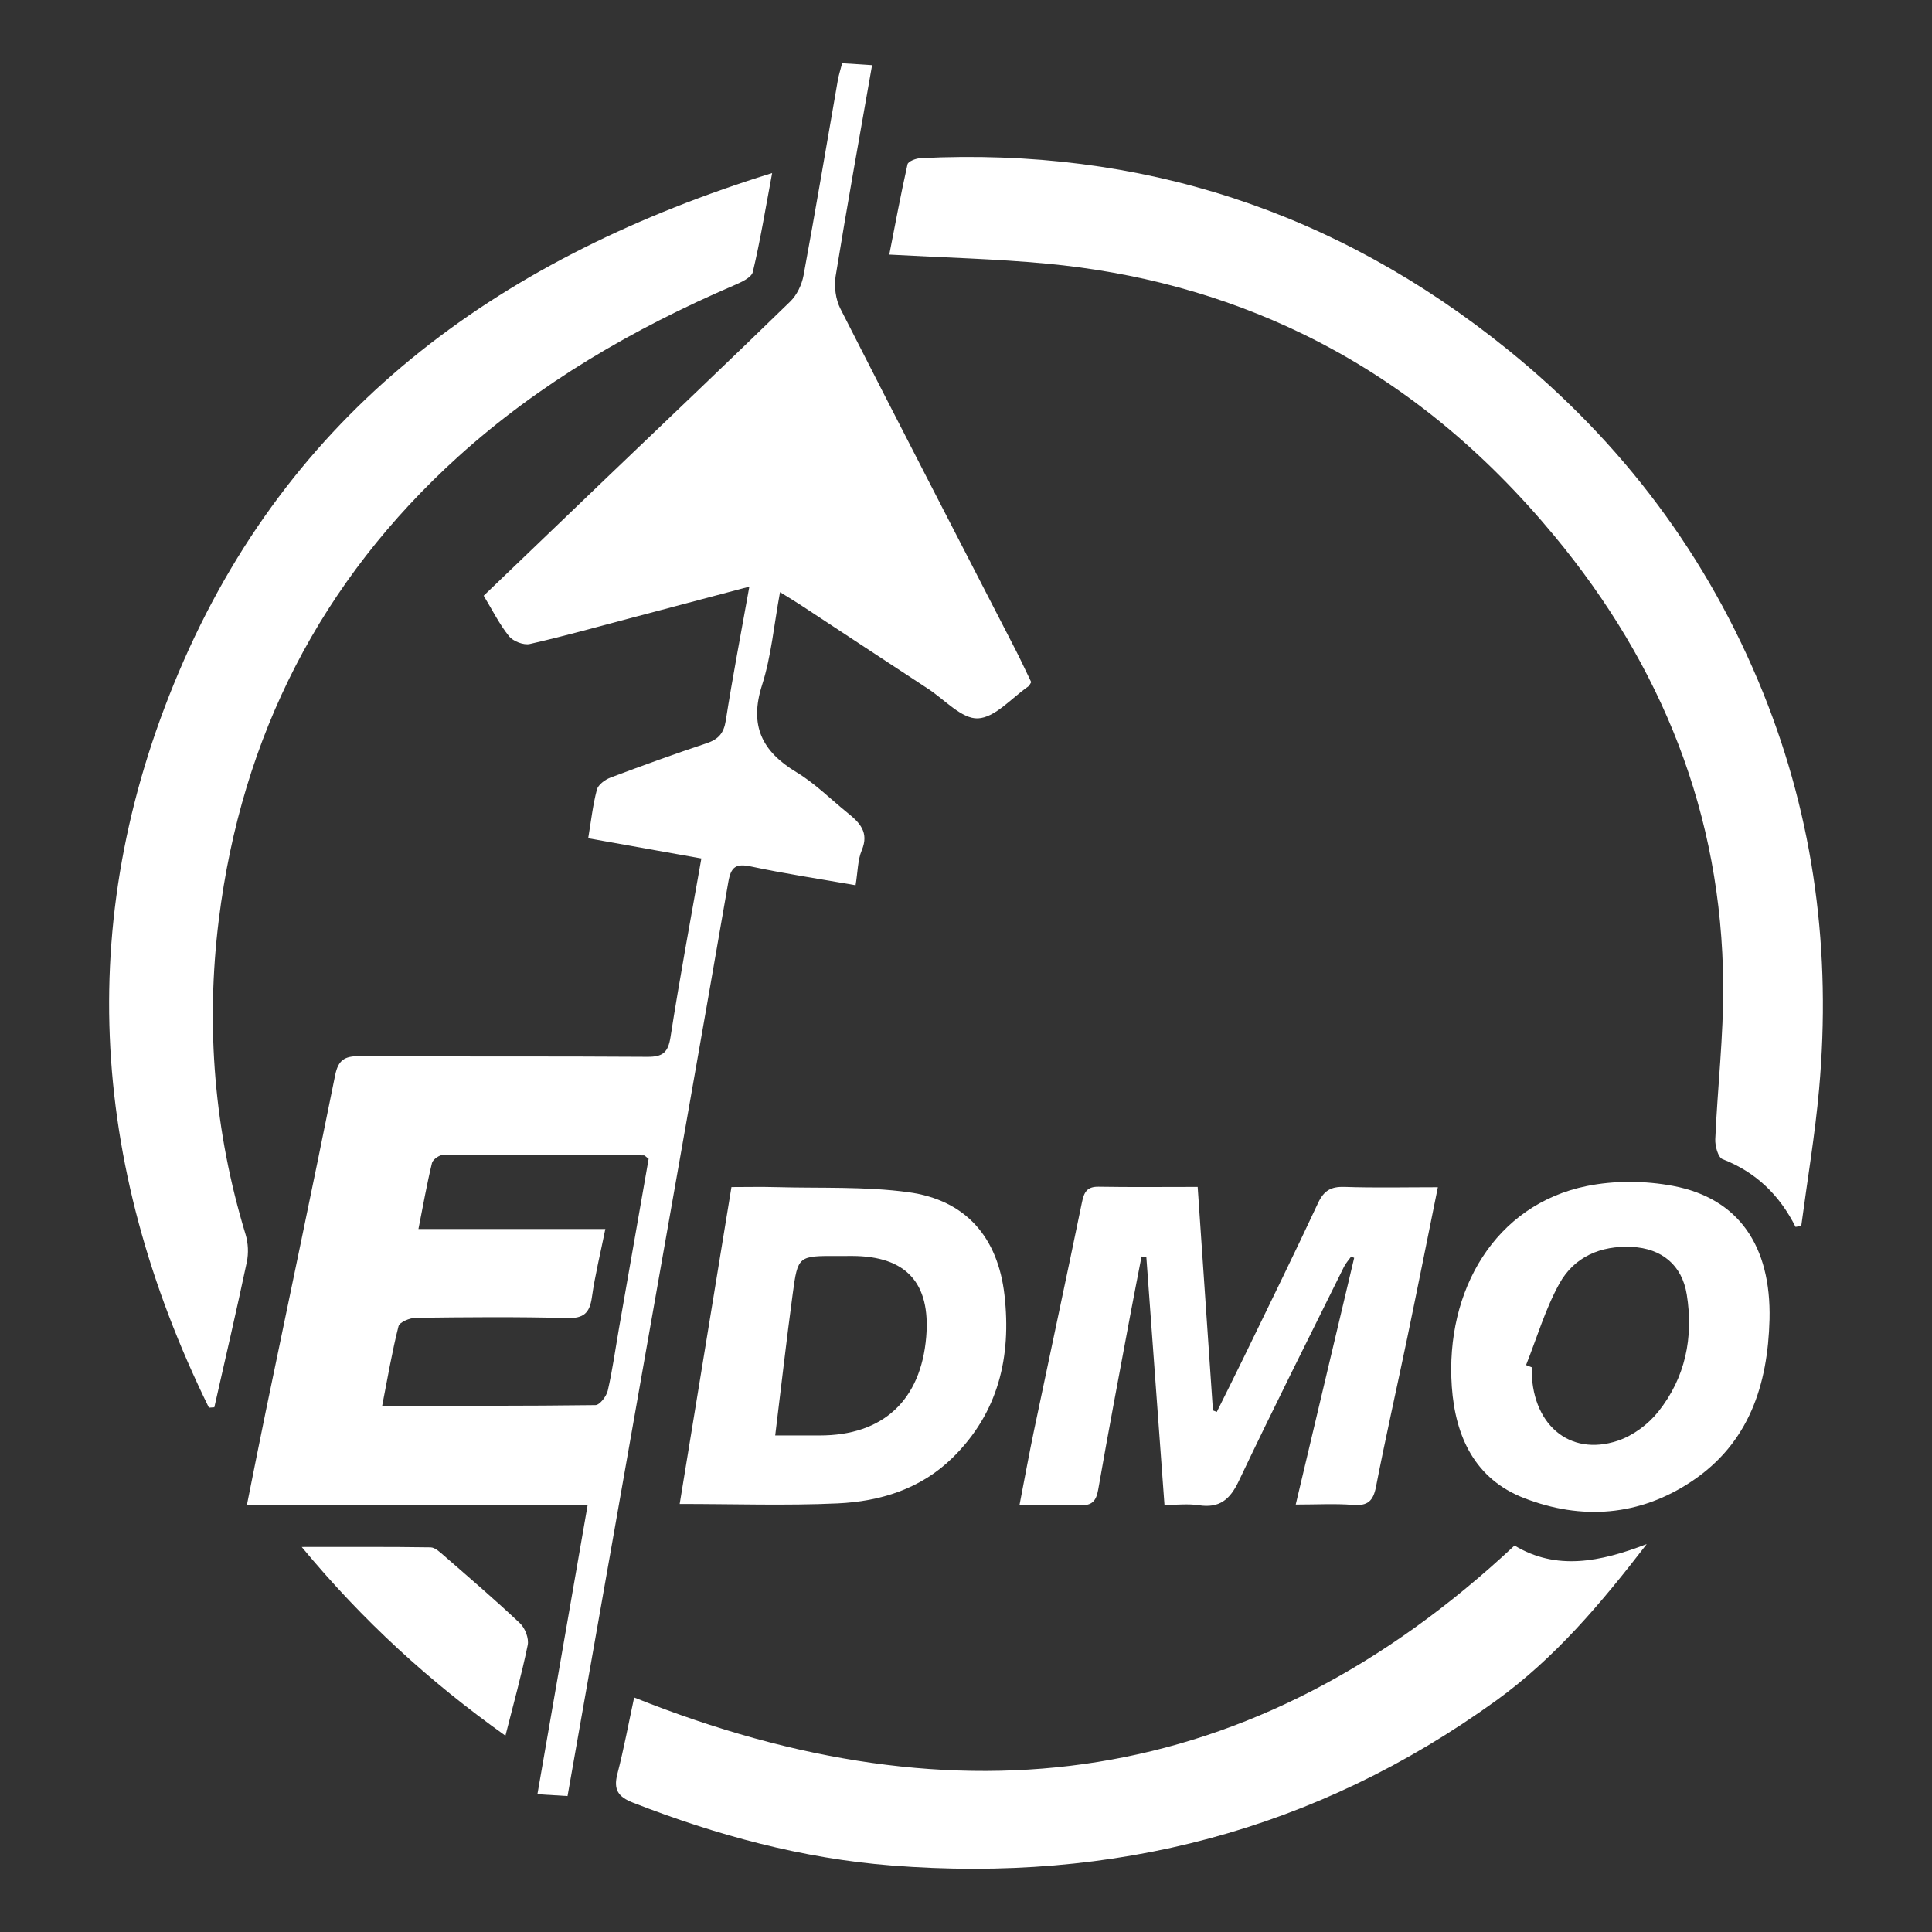 <?xml version="1.0" encoding="UTF-8"?>
<svg id="Layer_1" data-name="Layer 1" xmlns="http://www.w3.org/2000/svg" viewBox="0 0 1200 1200">
  <rect x="0" y="0" width="1200" height="1200" fill="#333333" stroke="none"/>
  <defs>
    <style>
      .cls-1 {
        fill: #fff;
        stroke-width: 0px;
      }
    </style>
  </defs>
  <path class="cls-1" d="m531.428,549.833c-22.712-3.983-43.968-7.167-64.951-11.637-9.364-1.995-12.465.163-14.1,9.617-17.207,99.484-34.858,198.892-52.384,298.321-15.752,89.367-31.501,178.735-47.483,269.416-6.053-.365-11.693-.705-18.716-1.129,10.445-60.132,20.681-119.066,31.191-179.573h-211.64c4.136-20.56,7.851-39.498,11.764-58.395,14.39-69.504,29.047-138.954,43.042-208.537,1.916-9.526,5.856-11.975,15.051-11.917,59.634.375,119.272-.01,178.905.413,9.584.068,12.874-2.686,14.376-12.358,5.685-36.614,12.52-73.049,19.151-110.837-23.783-4.249-46.479-8.304-70.288-12.557,1.773-10.602,2.862-20.594,5.391-30.206.805-3.06,5.035-6.185,8.388-7.45,19.765-7.457,39.642-14.65,59.683-21.328,7.322-2.44,10.74-6.146,11.981-14.075,4.229-27.013,9.399-53.878,14.643-83.231-25.216,6.678-48.269,12.797-71.329,18.887-21.636,5.713-43.193,11.779-65.003,16.73-3.876.88-10.399-1.659-12.949-4.831-5.998-7.459-10.334-16.255-15.732-25.151,25.55-24.51,50.801-48.77,76.094-72.987,38.162-36.539,76.484-72.912,114.344-109.762,4.154-4.044,7.185-10.475,8.253-16.257,7.445-40.301,14.217-80.726,21.268-121.1.569-3.261,1.616-6.439,2.691-10.634,6.071.391,11.726.754,18.602,1.197-7.797,44.564-15.618,87.72-22.631,131.007-1.049,6.477-.021,14.433,2.929,20.241,35.976,70.816,72.506,141.35,108.846,211.981,3.445,6.696,6.582,13.552,9.704,20.006-.873,1.309-1.182,2.218-1.816,2.655-10.389,7.15-20.599,19.386-31.305,19.845-9.992.429-20.584-11.573-30.803-18.269-26.503-17.367-52.939-34.836-79.42-52.236-3.473-2.282-7.053-4.403-12.685-7.905-3.762,20.304-5.404,39.68-11.171,57.738-8.01,25.082-.115,41.169,21.401,54.125,11.472,6.908,21.186,16.733,31.707,25.225,7.463,6.023,13.551,12.034,8.828,23.263-2.528,6.01-2.424,13.126-3.828,21.696Zm-128.547,169.912c-1.694-1.215-2.363-2.115-3.038-2.119-41.447-.243-82.895-.504-124.342-.364-2.493.008-6.645,2.865-7.186,5.086-3.167,13.029-5.49,26.263-8.413,41.025h116.086c-3.062,15.145-6.41,28.636-8.346,42.327-1.378,9.744-4.944,13.26-15.397,12.975-31.283-.851-62.604-.546-93.903-.163-3.77.046-10.158,2.662-10.813,5.236-4.003,15.739-6.702,31.809-10.152,49.382,45.483,0,88.98.166,132.468-.401,2.686-.035,6.848-5.486,7.663-9.03,2.934-12.749,4.701-25.765,6.955-38.672,6.158-35.274,12.339-70.545,18.418-105.282Z"/>
  <path class="cls-1" d="m1115.252,762.054c-9.924-19.748-24.559-34.022-45.351-42.077-2.768-1.073-4.701-8.173-4.518-12.372,1.4-32.049,5.167-64.083,4.929-96.098-.784-105.578-37.955-197.964-104.985-278.801-43.417-52.361-94.496-95.317-155.974-125.2-50.309-24.454-103.637-38.525-159.138-43.747-31.822-2.994-63.854-3.759-97.865-5.642,3.478-17.739,7.044-36.977,11.321-56.055.411-1.832,5.189-3.689,8.025-3.83,136.731-6.835,258.481,32.957,364.803,118.934,70.974,57.393,124.369,128.273,158.628,213.187,31.928,79.138,42.3,161.414,34.756,246.031-2.537,28.449-7.327,56.696-11.088,85.036-1.181.212-2.361.424-3.542.636Z"/>
  <path class="cls-1" d="m129.758,874.321c-74.667-152.088-84.35-307.826-15.55-464.161,70.297-159.737,200.013-251.384,365.384-302.672-4.15,22.118-7.36,41.945-11.998,61.432-.836,3.513-7.221,6.391-11.598,8.274-62.538,26.906-121.017,60.805-171.515,106.531-85.115,77.07-134.423,173.555-148.575,287.509-8.223,66.215-2.846,131.521,16.647,195.552,1.622,5.327,1.895,11.686.744,17.132-6.373,30.135-13.381,60.136-20.172,90.183-1.122.073-2.245.147-3.367.22Z"/>
  <path class="cls-1" d="m940.697,959.945c25.904,15.642,52.992,10.32,82.125-.9-28.333,36.81-56.987,70.78-93.428,97.122-112.277,81.159-238.064,113.336-375.514,102.548-55.643-4.367-108.805-18.81-160.643-39.016-9.251-3.606-12.318-8.012-9.788-17.802,4.097-15.853,7.08-31.993,10.437-47.561,201.432,80.567,384.249,57.668,546.811-94.391Z"/>
  <path class="cls-1" d="m804.798,934.503c12.296-51.896,24.298-102.555,36.301-153.213-.61-.289-1.221-.578-1.831-.867-1.514,2.131-3.351,4.102-4.496,6.416-21.911,44.274-44.137,88.399-65.318,133.021-5.498,11.583-12.027,17.057-24.968,15.045-6.503-1.011-13.292-.176-21.208-.176-3.822-52.239-7.547-103.159-11.273-154.079-.99-.071-1.981-.142-2.971-.213-2.337,12.107-4.741,24.201-6.999,36.323-6.725,36.113-13.601,72.2-19.91,108.386-1.271,7.289-3.921,10.111-11.417,9.768-11.753-.537-23.548-.143-37.471-.143,3.212-16.562,5.95-31.681,9.097-46.715,9.859-47.105,19.986-94.155,29.69-141.292,1.294-6.284,3.129-9.789,10.339-9.666,19.83.339,39.669.117,61.533.117,3.187,46.645,6.334,92.726,9.482,138.807.794.322,1.589.643,2.384.965,5.595-11.291,11.27-22.543,16.769-33.881,15.478-31.909,31.144-63.732,46.13-95.871,3.616-7.756,8.079-10.313,16.461-10.027,18.903.645,37.843.202,57.957.202-6.501,32.055-12.584,62.633-18.925,93.158-6.44,30.998-13.464,61.878-19.51,92.95-1.727,8.875-5.208,11.904-14.233,11.197-11.249-.881-22.619-.212-35.613-.212Z"/>
  <path class="cls-1" d="m422.161,934.131c10.788-66.035,21.325-130.531,32.156-196.824,9.437,0,18.597-.215,27.745.04,27.39.765,55.076-.512,82.088,3.141,35.716,4.83,55.685,28.051,59.752,63.87,4.363,38.431-3.758,73.113-32.266,101.086-19.785,19.414-44.878,27.126-71.44,28.341-31.965,1.462-64.048.346-98.035.346Zm59.336-42.555c10.083,0,18.829-.017,27.575.003,39.311.091,62.946-21.776,66.215-61.278,2.771-33.476-12.459-50.106-45.981-50.199-2.961-.008-5.922.045-8.883.031-24.557-.121-24.873-.166-28.04,23.361-3.873,28.766-7.149,57.612-10.887,88.083Z"/>
  <path class="cls-1" d="m1099.087,819.454c-1.044,40.76-12.736,76.832-48.309,100.611-32.489,21.718-68.414,24.271-104.127,10.435-30.382-11.771-42.73-37.984-44.909-69.232-4.189-60.036,27.12-113.047,83.724-124.577,17.284-3.521,36.404-3.38,53.768-.088,40.734,7.724,60.886,37.374,59.854,82.85Zm-151.23,28.408c1.165.457,2.331.913,3.496,1.37-.606,34.932,23.094,55.803,53.544,45.607,9.402-3.148,18.854-10.189,25.08-17.999,16.858-21.146,21.969-46.162,17.705-72.784-2.929-18.285-15.542-28.663-34.123-29.572-19.382-.948-35.766,6.137-44.978,22.737-8.789,15.836-13.961,33.679-20.723,50.64Z"/>
  <path class="cls-1" d="m313.93,1078.076c-46.997-33.472-88.467-71.253-126.519-117.227,28.262,0,54.136-.162,80.002.233,2.815.043,5.864,2.975,8.323,5.119,15.907,13.865,31.951,27.597,47.277,42.085,3.161,2.988,5.595,9.411,4.754,13.509-3.798,18.492-8.894,36.717-13.837,56.282Z"/>
</svg>